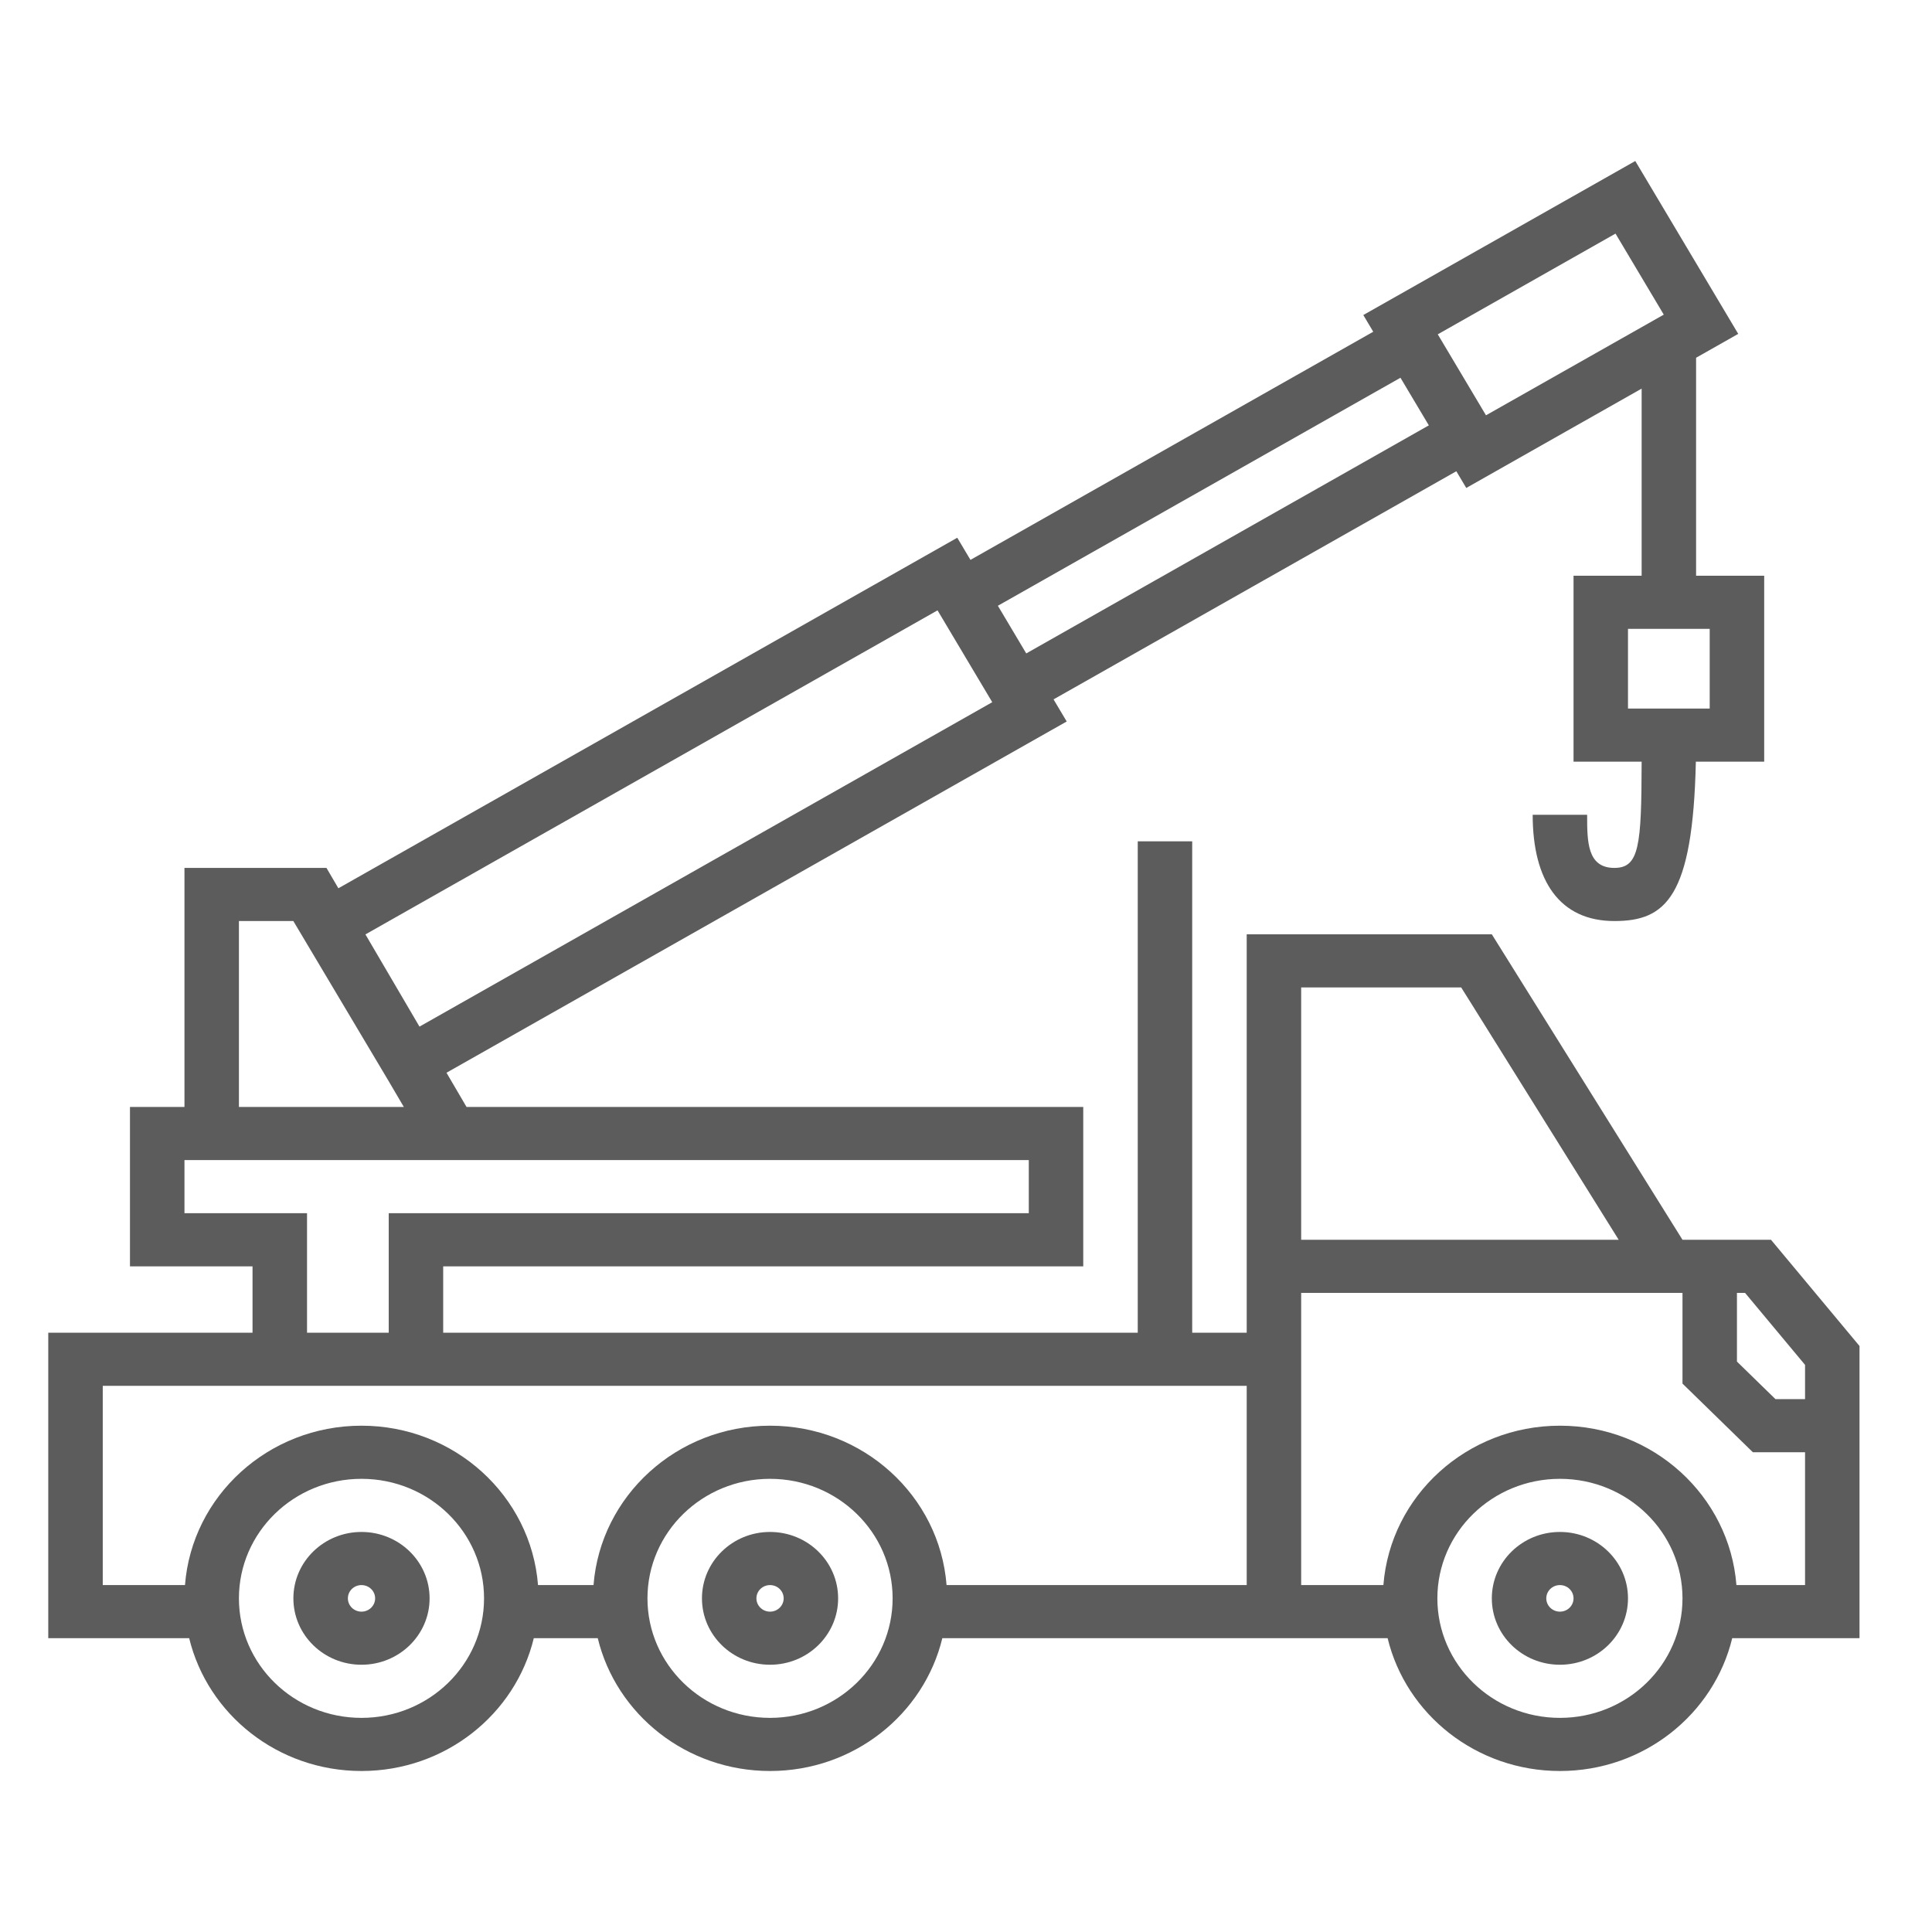 <svg width="48" height="48" viewBox="0 0 48 48" fill="none" xmlns="http://www.w3.org/2000/svg">
<path fill-rule="evenodd" clip-rule="evenodd" d="M10.673 39.711C10.673 40.622 9.915 41.36 8.981 41.36C8.047 41.36 7.289 40.622 7.289 39.711C7.289 38.799 8.047 38.061 8.981 38.061C9.915 38.061 10.673 38.799 10.673 39.711ZM9.32 39.711C9.32 39.893 9.168 40.041 8.981 40.041C8.794 40.041 8.643 39.893 8.643 39.711C8.643 39.528 8.794 39.381 8.981 39.381C9.168 39.381 9.32 39.528 9.32 39.711Z" fill="#5C5C5C"/>
<path fill-rule="evenodd" clip-rule="evenodd" d="M19.131 41.36C20.066 41.36 20.823 40.622 20.823 39.711C20.823 38.799 20.066 38.061 19.131 38.061C18.197 38.061 17.44 38.799 17.44 39.711C17.44 40.622 18.197 41.36 19.131 41.36ZM19.131 40.041C19.318 40.041 19.47 39.893 19.47 39.711C19.47 39.528 19.318 39.381 19.131 39.381C18.945 39.381 18.793 39.528 18.793 39.711C18.793 39.893 18.945 40.041 19.131 40.041Z" fill="#5C5C5C"/>
<path fill-rule="evenodd" clip-rule="evenodd" d="M40.447 39.711C40.447 40.622 39.69 41.36 38.756 41.36C37.821 41.36 37.064 40.622 37.064 39.711C37.064 38.799 37.821 38.061 38.756 38.061C39.69 38.061 40.447 38.799 40.447 39.711ZM39.094 39.711C39.094 39.893 38.943 40.041 38.756 40.041C38.569 40.041 38.417 39.893 38.417 39.711C38.417 39.528 38.569 39.381 38.756 39.381C38.943 39.381 39.094 39.528 39.094 39.711Z" fill="#5C5C5C"/>
<path fill-rule="evenodd" clip-rule="evenodd" d="M33.871 7.827L40.628 4L43.186 8.295L42.139 8.888V14.304H43.831V18.923H42.133C42.058 22.298 41.383 22.883 40.109 22.883C38.756 22.883 38.079 21.893 38.079 20.243H39.432V20.247C39.432 20.906 39.432 21.563 40.109 21.563C40.727 21.563 40.782 21.015 40.786 18.923H39.094V14.304H40.786V9.655L36.429 12.123L36.182 11.708L26.175 17.376L26.502 17.925L11.093 26.652L11.591 27.502H26.913V31.462H11.011V33.111H28.267V20.903H29.62V33.111H30.974V23.213H37.064L41.801 30.802L44 30.802L46.199 33.441V40.7H43.036L43.038 40.694C42.582 42.589 40.838 44 38.756 44C36.676 44 34.933 42.592 34.475 40.7H23.412C22.954 42.592 21.211 44 19.131 44C17.052 44 15.309 42.592 14.851 40.7L13.262 40.7C12.804 42.592 11.061 44 8.981 44C6.901 44 5.159 42.592 4.7 40.7H1.199V33.111H6.274V31.462H3.229V27.502H4.583V21.563H8.111L8.407 22.069L23.783 13.36L24.111 13.91L34.118 8.242L33.871 7.827ZM35.721 8.306L40.137 5.804L41.336 7.817L36.919 10.318L35.721 8.306ZM30.974 34.431V39.381H23.517C23.344 37.166 21.447 35.421 19.131 35.421C16.816 35.421 14.919 37.166 14.746 39.381H13.367C13.194 37.166 11.296 35.421 8.981 35.421C6.666 35.421 4.768 37.166 4.596 39.381H2.553V34.431H30.974ZM44.846 39.381H43.141C42.968 37.166 41.071 35.421 38.756 35.421C36.44 35.421 34.543 37.166 34.37 39.381H32.327L32.327 32.122L41.801 32.122L41.801 34.375L43.55 36.081H44.846V39.381ZM7.628 33.111H9.658V30.142H25.56V28.822H4.583V30.142H7.628V33.111ZM24.792 15.05L34.794 9.385L35.499 10.568L25.497 16.234L24.792 15.05ZM40.447 15.624V17.604H42.477V15.624H40.447ZM10.422 25.506L24.652 17.446L23.293 15.164L9.079 23.215L10.422 25.506ZM7.288 22.883H5.936V27.502H10.033L9.649 26.848L7.288 22.883ZM8.981 42.68C10.663 42.68 12.026 41.351 12.026 39.711C12.026 38.071 10.663 36.741 8.981 36.741C7.299 36.741 5.936 38.071 5.936 39.711C5.936 41.351 7.299 42.68 8.981 42.68ZM19.131 42.68C20.813 42.68 22.177 41.351 22.177 39.711C22.177 38.071 20.813 36.741 19.131 36.741C17.45 36.741 16.086 38.071 16.086 39.711C16.086 41.351 17.45 42.68 19.131 42.68ZM41.801 39.711C41.801 41.351 40.437 42.68 38.756 42.68C37.074 42.68 35.711 41.351 35.711 39.711C35.711 38.071 37.074 36.741 38.756 36.741C40.437 36.741 41.801 38.071 41.801 39.711ZM36.303 24.533L36.548 24.924H32.327V24.533H36.303ZM37.372 26.244L36.548 24.924H32.327L32.327 26.244L32.327 30.802H40.216L37.372 26.244ZM44.846 33.91V34.761H44.111L43.154 33.828V32.122L43.356 32.122L44.846 33.91Z" fill="#5C5C5C"/>
</svg>
